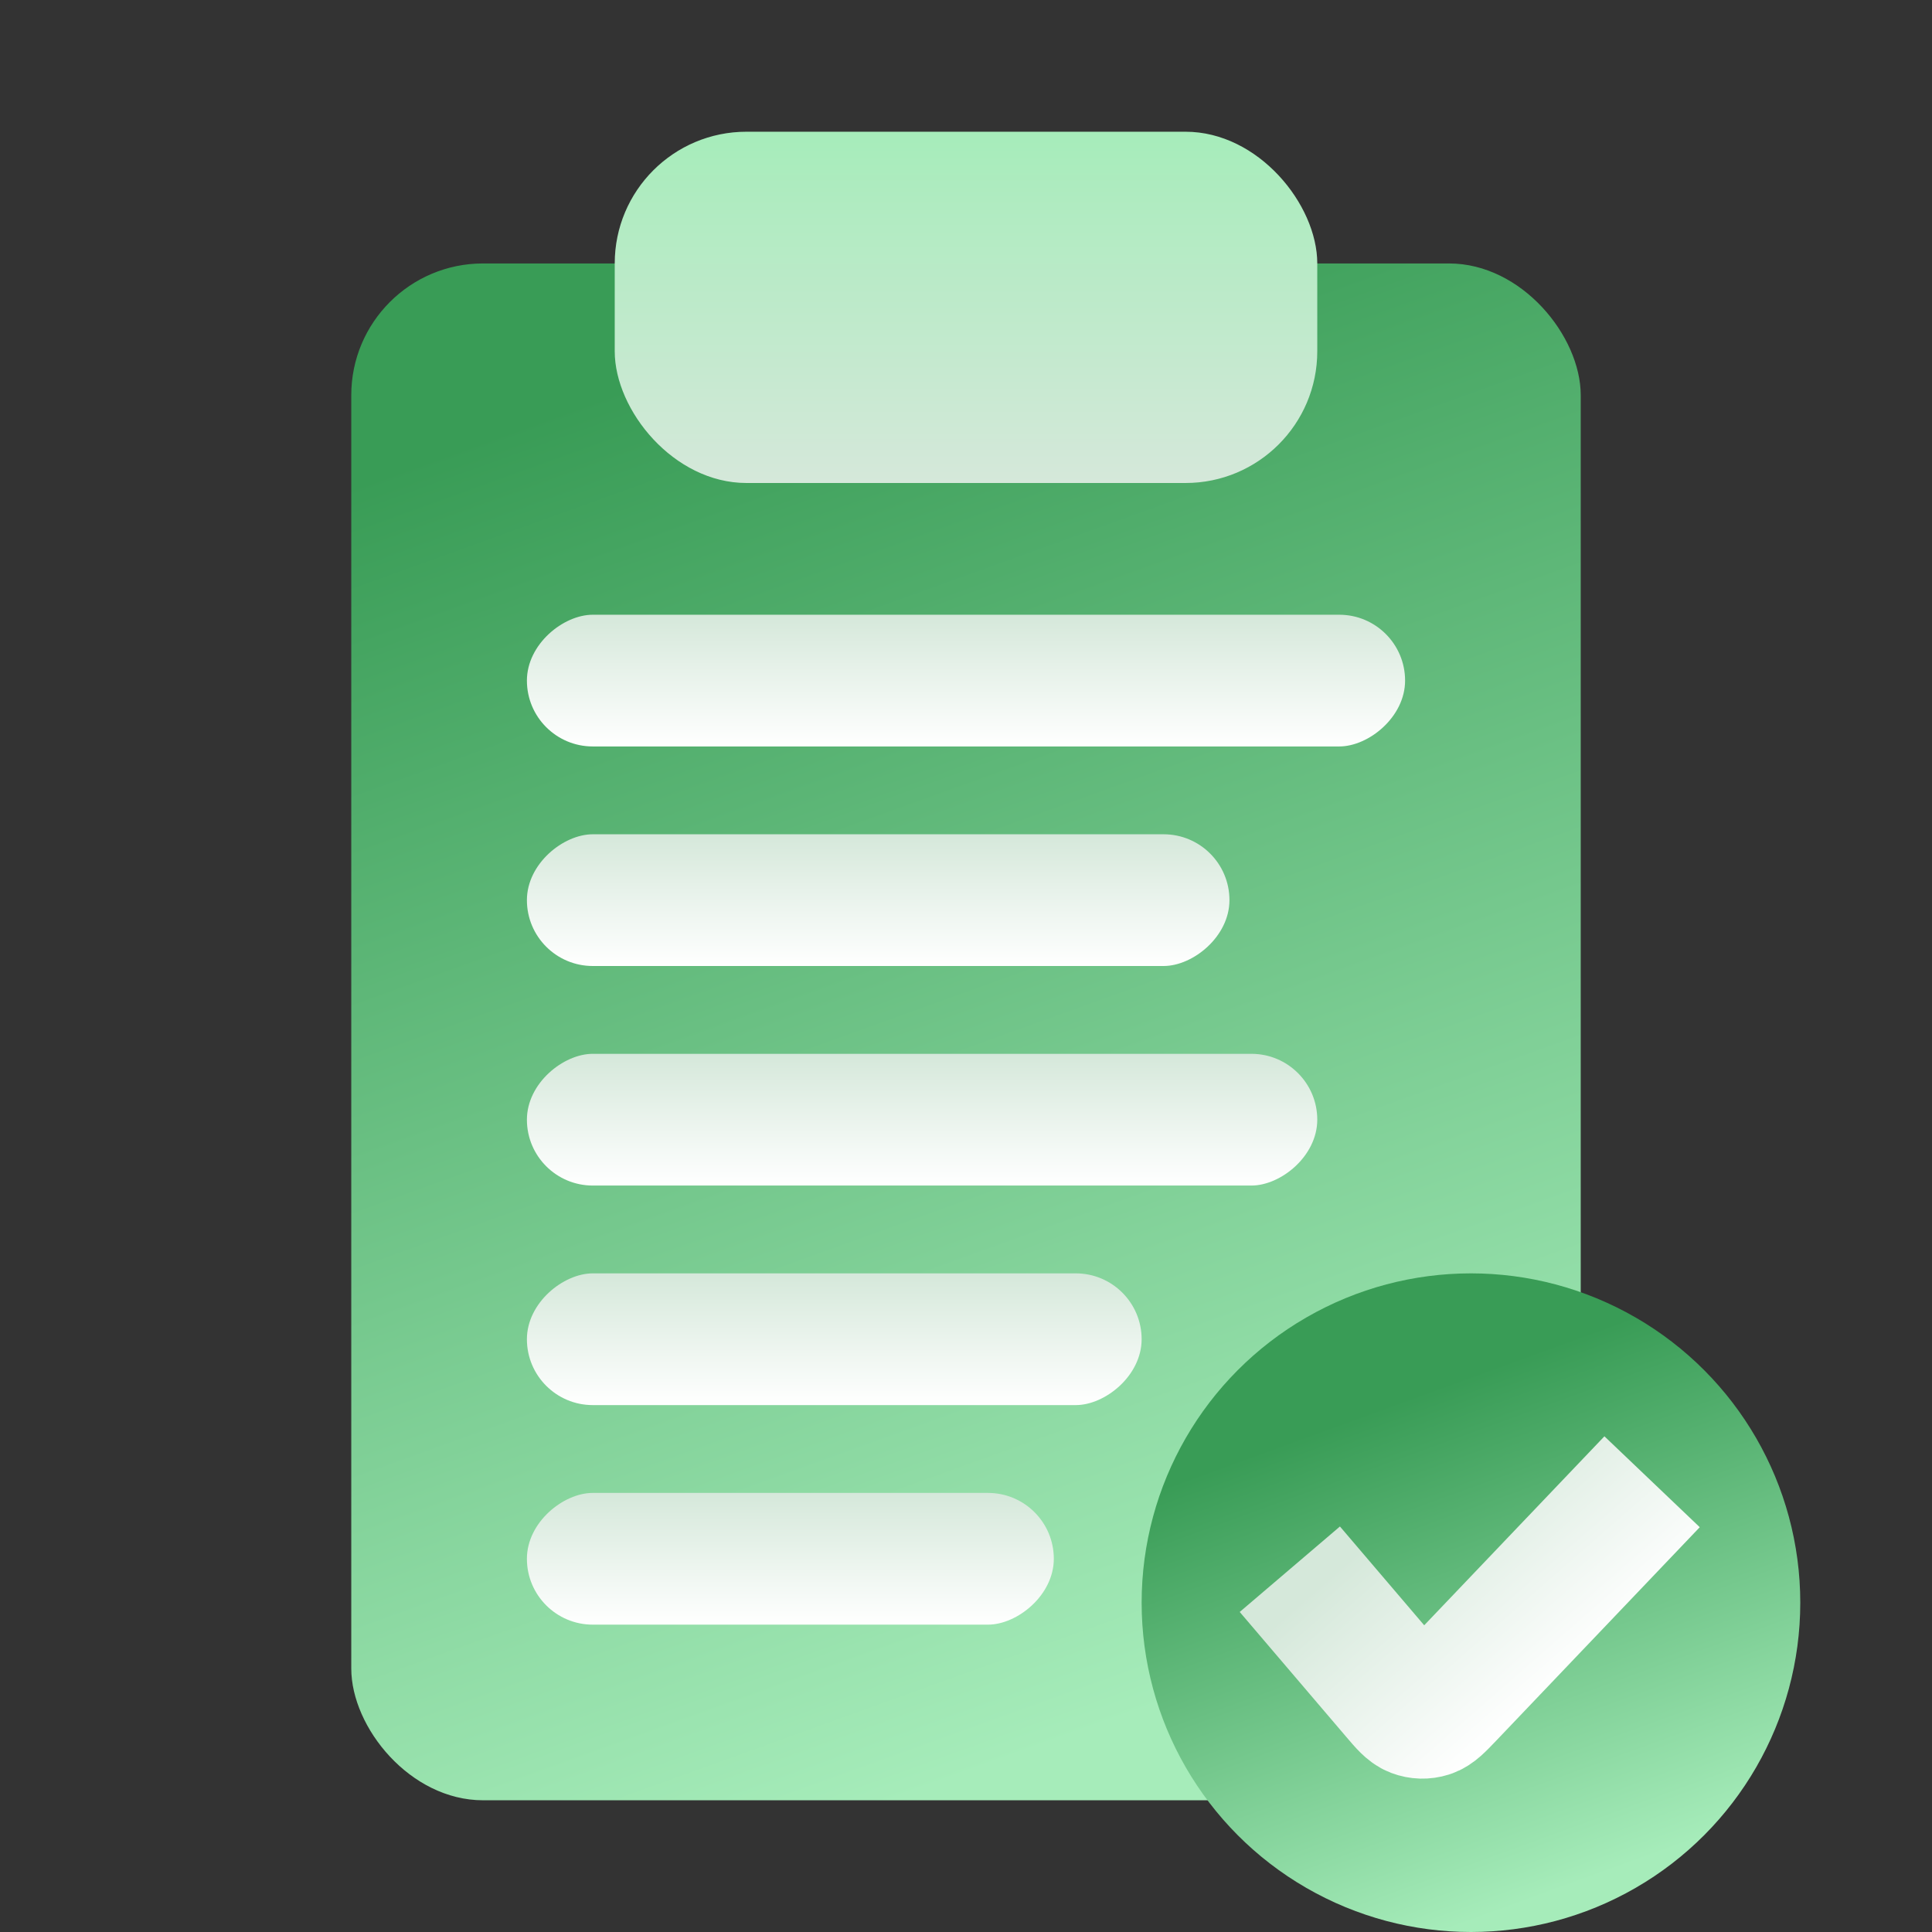 <svg width="44" height="44" viewBox="0 0 44 44" fill="none" xmlns="http://www.w3.org/2000/svg">
<rect x="0" y="0" width="44" height="44" fill="#333333" stroke="none"/>
<rect x="8" y="6" width="28" height="35" rx="3" fill="url(#paint0_linear_1711_2183)"/>
<rect x="12" y="17" width="3" height="20" rx="1.5" transform="rotate(-90 12 17)" fill="url(#paint1_linear_1711_2183)"/>
<rect x="12" y="27" width="3" height="18" rx="1.5" transform="rotate(-90 12 27)" fill="url(#paint2_linear_1711_2183)"/>
<rect x="12" y="22" width="3" height="16" rx="1.5" transform="rotate(-90 12 22)" fill="url(#paint3_linear_1711_2183)"/>
<rect x="12" y="32" width="3" height="14" rx="1.5" transform="rotate(-90 12 32)" fill="url(#paint4_linear_1711_2183)"/>
<rect x="12" y="37" width="3" height="12" rx="1.5" transform="rotate(-90 12 37)" fill="url(#paint5_linear_1711_2183)"/>
<rect x="14" y="3" width="16" height="8" rx="3" fill="url(#paint6_linear_1711_2183)"/>
<circle cx="33.5" cy="36.5" r="7.5" fill="url(#paint7_linear_1711_2183)"/>
<path d="M29.375 35.738L31.798 38.579C31.997 38.813 32.097 38.929 32.217 38.975C32.322 39.015 32.438 39.018 32.545 38.984C32.667 38.945 32.773 38.834 32.985 38.612L37.625 33.746" stroke="url(#paint8_linear_1711_2183)" stroke-width="3" stroke-miterlimit="3.864"/>
<defs>
<linearGradient id="paint0_linear_1711_2183" x1="22" y1="6" x2="33" y2="36.5" gradientUnits="userSpaceOnUse">
<stop stop-color="#399C56"/>
<stop offset="1" stop-color="#A6ECBA"/>
</linearGradient>
<linearGradient id="paint1_linear_1711_2183" x1="15" y1="27" x2="12" y2="27" gradientUnits="userSpaceOnUse">
<stop stop-color="#D5E8DA"/>
<stop offset="1" stop-color="white"/>
</linearGradient>
<linearGradient id="paint2_linear_1711_2183" x1="15" y1="36" x2="12" y2="36" gradientUnits="userSpaceOnUse">
<stop stop-color="#D5E8DA"/>
<stop offset="1" stop-color="white"/>
</linearGradient>
<linearGradient id="paint3_linear_1711_2183" x1="15" y1="30" x2="12" y2="30" gradientUnits="userSpaceOnUse">
<stop stop-color="#D5E8DA"/>
<stop offset="1" stop-color="white"/>
</linearGradient>
<linearGradient id="paint4_linear_1711_2183" x1="15" y1="39" x2="12" y2="39" gradientUnits="userSpaceOnUse">
<stop stop-color="#D5E8DA"/>
<stop offset="1" stop-color="white"/>
</linearGradient>
<linearGradient id="paint5_linear_1711_2183" x1="15" y1="43" x2="12" y2="43" gradientUnits="userSpaceOnUse">
<stop stop-color="#D5E8DA"/>
<stop offset="1" stop-color="white"/>
</linearGradient>
<linearGradient id="paint6_linear_1711_2183" x1="22" y1="3" x2="22" y2="11" gradientUnits="userSpaceOnUse">
<stop stop-color="#A6ECBA"/>
<stop offset="1" stop-color="#D5E8DA"/>
</linearGradient>
<linearGradient id="paint7_linear_1711_2183" x1="33" y1="31.5" x2="37" y2="42.5" gradientUnits="userSpaceOnUse">
<stop stop-color="#399C56"/>
<stop offset="1" stop-color="#A6ECBA"/>
</linearGradient>
<linearGradient id="paint8_linear_1711_2183" x1="33.875" y1="32.753" x2="37.375" y2="36.753" gradientUnits="userSpaceOnUse">
<stop stop-color="#D5E8DA"/>
<stop offset="1" stop-color="white"/>
</linearGradient>
</defs>
</svg>
